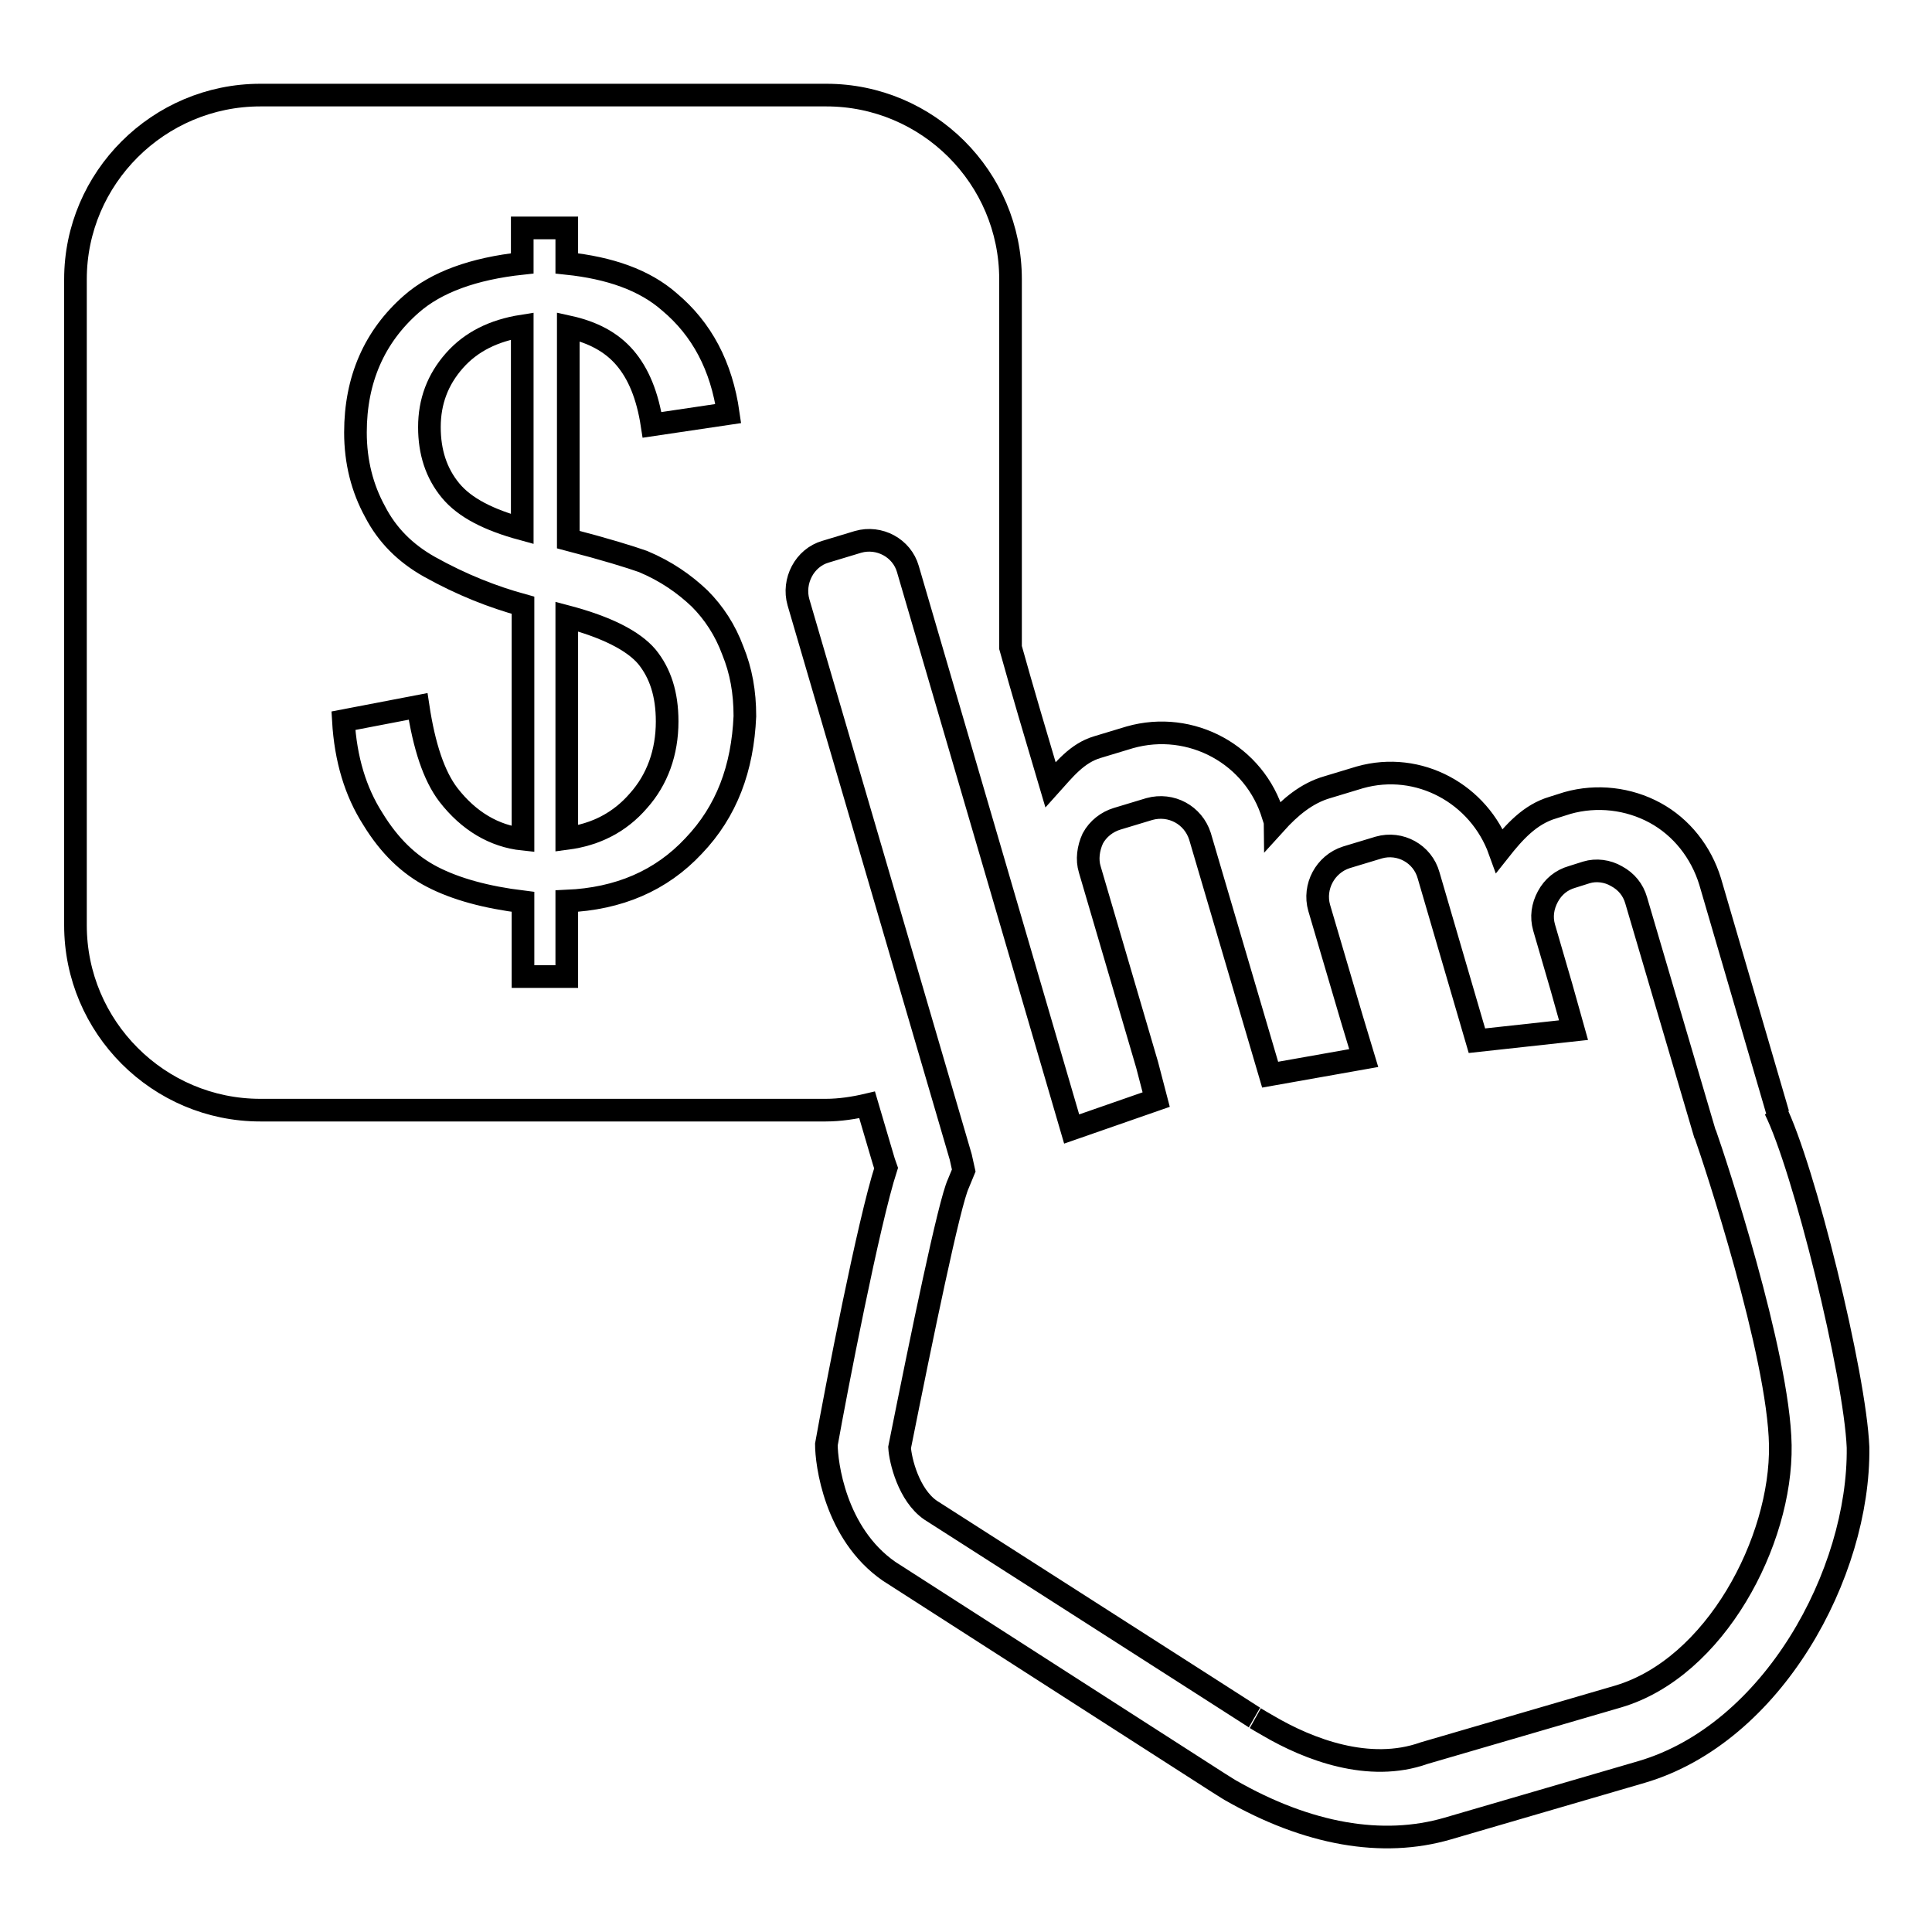 <?xml version="1.0" encoding="utf-8"?>
<!-- Svg Vector Icons : http://www.onlinewebfonts.com/icon -->
<!DOCTYPE svg PUBLIC "-//W3C//DTD SVG 1.1//EN" "http://www.w3.org/Graphics/SVG/1.1/DTD/svg11.dtd">
<svg version="1.1" xmlns="http://www.w3.org/2000/svg" xmlns:xlink="http://www.w3.org/1999/xlink" x="0px" y="0px" viewBox="0 0 256 256" enable-background="new 0 0 256 256" xml:space="preserve">
<g><g><g><g><g><path stroke-width="3" fill-opacity="0" stroke="#000000"  d="M60.2,47.8c-2.2,2.5-3.3,5.4-3.3,8.8c0,3.3,0.9,6.1,2.8,8.4s5.1,3.9,9.5,5.1V43.2C65.4,43.8,62.4,45.3,60.2,47.8z"/><path stroke-width="3" fill-opacity="0" stroke="#000000"  d="M75.1,81.7v29.4c3.8-0.5,7-2.1,9.5-5c2.5-2.8,3.8-6.4,3.8-10.5c0-3.6-0.9-6.4-2.7-8.6C83.9,84.9,80.4,83.1,75.1,81.7z"/><path stroke-width="3" fill-opacity="0" stroke="#000000"  d="M235.2,147l0.4,0.6l-9-30.8c-1.2-3.9-3.8-7.2-7.3-9.1s-7.7-2.4-11.6-1.3l-1.9,0.6c-3.1,0.9-5.2,3.3-7.1,5.7c-2.7-7.5-10.7-11.9-18.5-9.7l-4.3,1.3c-2.8,0.8-5,2.7-6.9,4.8c0-0.1-0.3-1-0.3-1c-2.4-8.1-10.9-12.7-19-10.4l-4.3,1.3c-2.7,0.8-4.4,3-6.2,5c-1.9-6.4-3.8-12.8-5.3-18.2V37c0-13.5-11-24.4-24.4-24.4H34.5C21,12.6,10,23.6,10,37v85.6c0,13.5,11,24.5,24.5,24.5h74.9c1.9,0,3.8-0.3,5.5-0.7c1.4,4.7,2.3,7.9,2.5,8.4c-2.3,7.1-6.6,29.3-7.9,36.6c0,2.4,1.1,11.8,8.3,16.8l43.6,28c1.1,0.7,1.6,1,1.6,1c10.3,5.9,20.2,7.6,28.8,5.1l25.7-7.5c17.4-5.1,28.9-26.3,28.7-43C245.8,182.1,239,154.6,235.2,147z M168.1,228.7c-0.9-0.5-1.7-1-1.7-1c0.2,0.1-43.1-27.6-43.1-27.6c-2.9-2-4-6.6-4.1-8.3c2.9-14.5,6.6-32.5,7.8-35l0.7-1.7l-0.4-1.8l-21.5-73.5c-0.8-2.8,0.8-5.9,3.6-6.7l4.3-1.3c2.8-0.8,5.8,0.8,6.6,3.6l21.7,74.2l11.2-3.9l-1.2-4.6l-7.6-25.9c-0.4-1.3-0.2-2.8,0.4-4.1c0.7-1.3,1.9-2.2,3.2-2.6l4.3-1.3c2.9-0.8,5.8,0.8,6.7,3.6l9.3,31.6l12.4-2.2l-1.6-5.3l-4.3-14.6c-0.8-2.8,0.8-5.8,3.6-6.7l4.3-1.3c2.8-0.8,5.8,0.8,6.6,3.7l6.4,21.9l12.8-1.4l-1.6-5.7l-2.3-7.9c-0.4-1.4-0.2-2.8,0.5-4.1c0.7-1.3,1.8-2.2,3.2-2.6l1.9-0.6c1.3-0.4,2.8-0.2,4,0.5c1.3,0.7,2.2,1.8,2.6,3.2l9.1,30.9l0.1,0.2c1.1,3.1,9.7,29,9.9,41.1c0.2,12.7-8.6,29.5-21.5,33.3l-25.7,7.5C181.4,234.9,173.4,231.8,168.1,228.7z M91.9,112.1c-4.3,4.6-9.9,7-16.8,7.3v10h-5.8l0,0v-9.9c-4.9-0.6-8.9-1.7-12-3.3c-3.1-1.6-5.7-4.1-7.9-7.7c-2.3-3.6-3.6-7.9-3.9-13l9.9-1.9c0.8,5.3,2.1,9.2,4,11.7c2.7,3.5,6.1,5.5,9.9,5.9V80.2c-4-1.1-8.1-2.7-12.4-5.1c-3.2-1.8-5.6-4.2-7.2-7.3c-1.7-3.1-2.6-6.6-2.6-10.5c0-7,2.5-12.7,7.4-17c3.3-2.9,8.2-4.7,14.7-5.4v-4.7h5.9v4.7c5.7,0.6,10.3,2.2,13.6,5.1c4.3,3.6,6.9,8.5,7.8,14.8l-10.1,1.5c-0.6-3.9-1.8-6.8-3.6-8.9c-1.8-2.1-4.3-3.4-7.5-4.1v28.2c5,1.3,8.2,2.3,9.9,2.9c3.1,1.3,5.5,3,7.5,4.9c1.9,1.9,3.4,4.2,4.4,6.9c1.1,2.7,1.6,5.5,1.6,8.7C98.4,101.8,96.3,107.5,91.9,112.1z"/></g></g><g></g><g></g><g></g><g></g><g></g><g></g><g></g><g></g><g></g><g></g><g></g><g></g><g></g><g></g><g></g></g><g></g><g></g><g></g><g></g><g></g><g></g><g></g><g></g><g></g><g></g><g></g><g></g><g></g><g></g><g></g></g></g>
</svg>